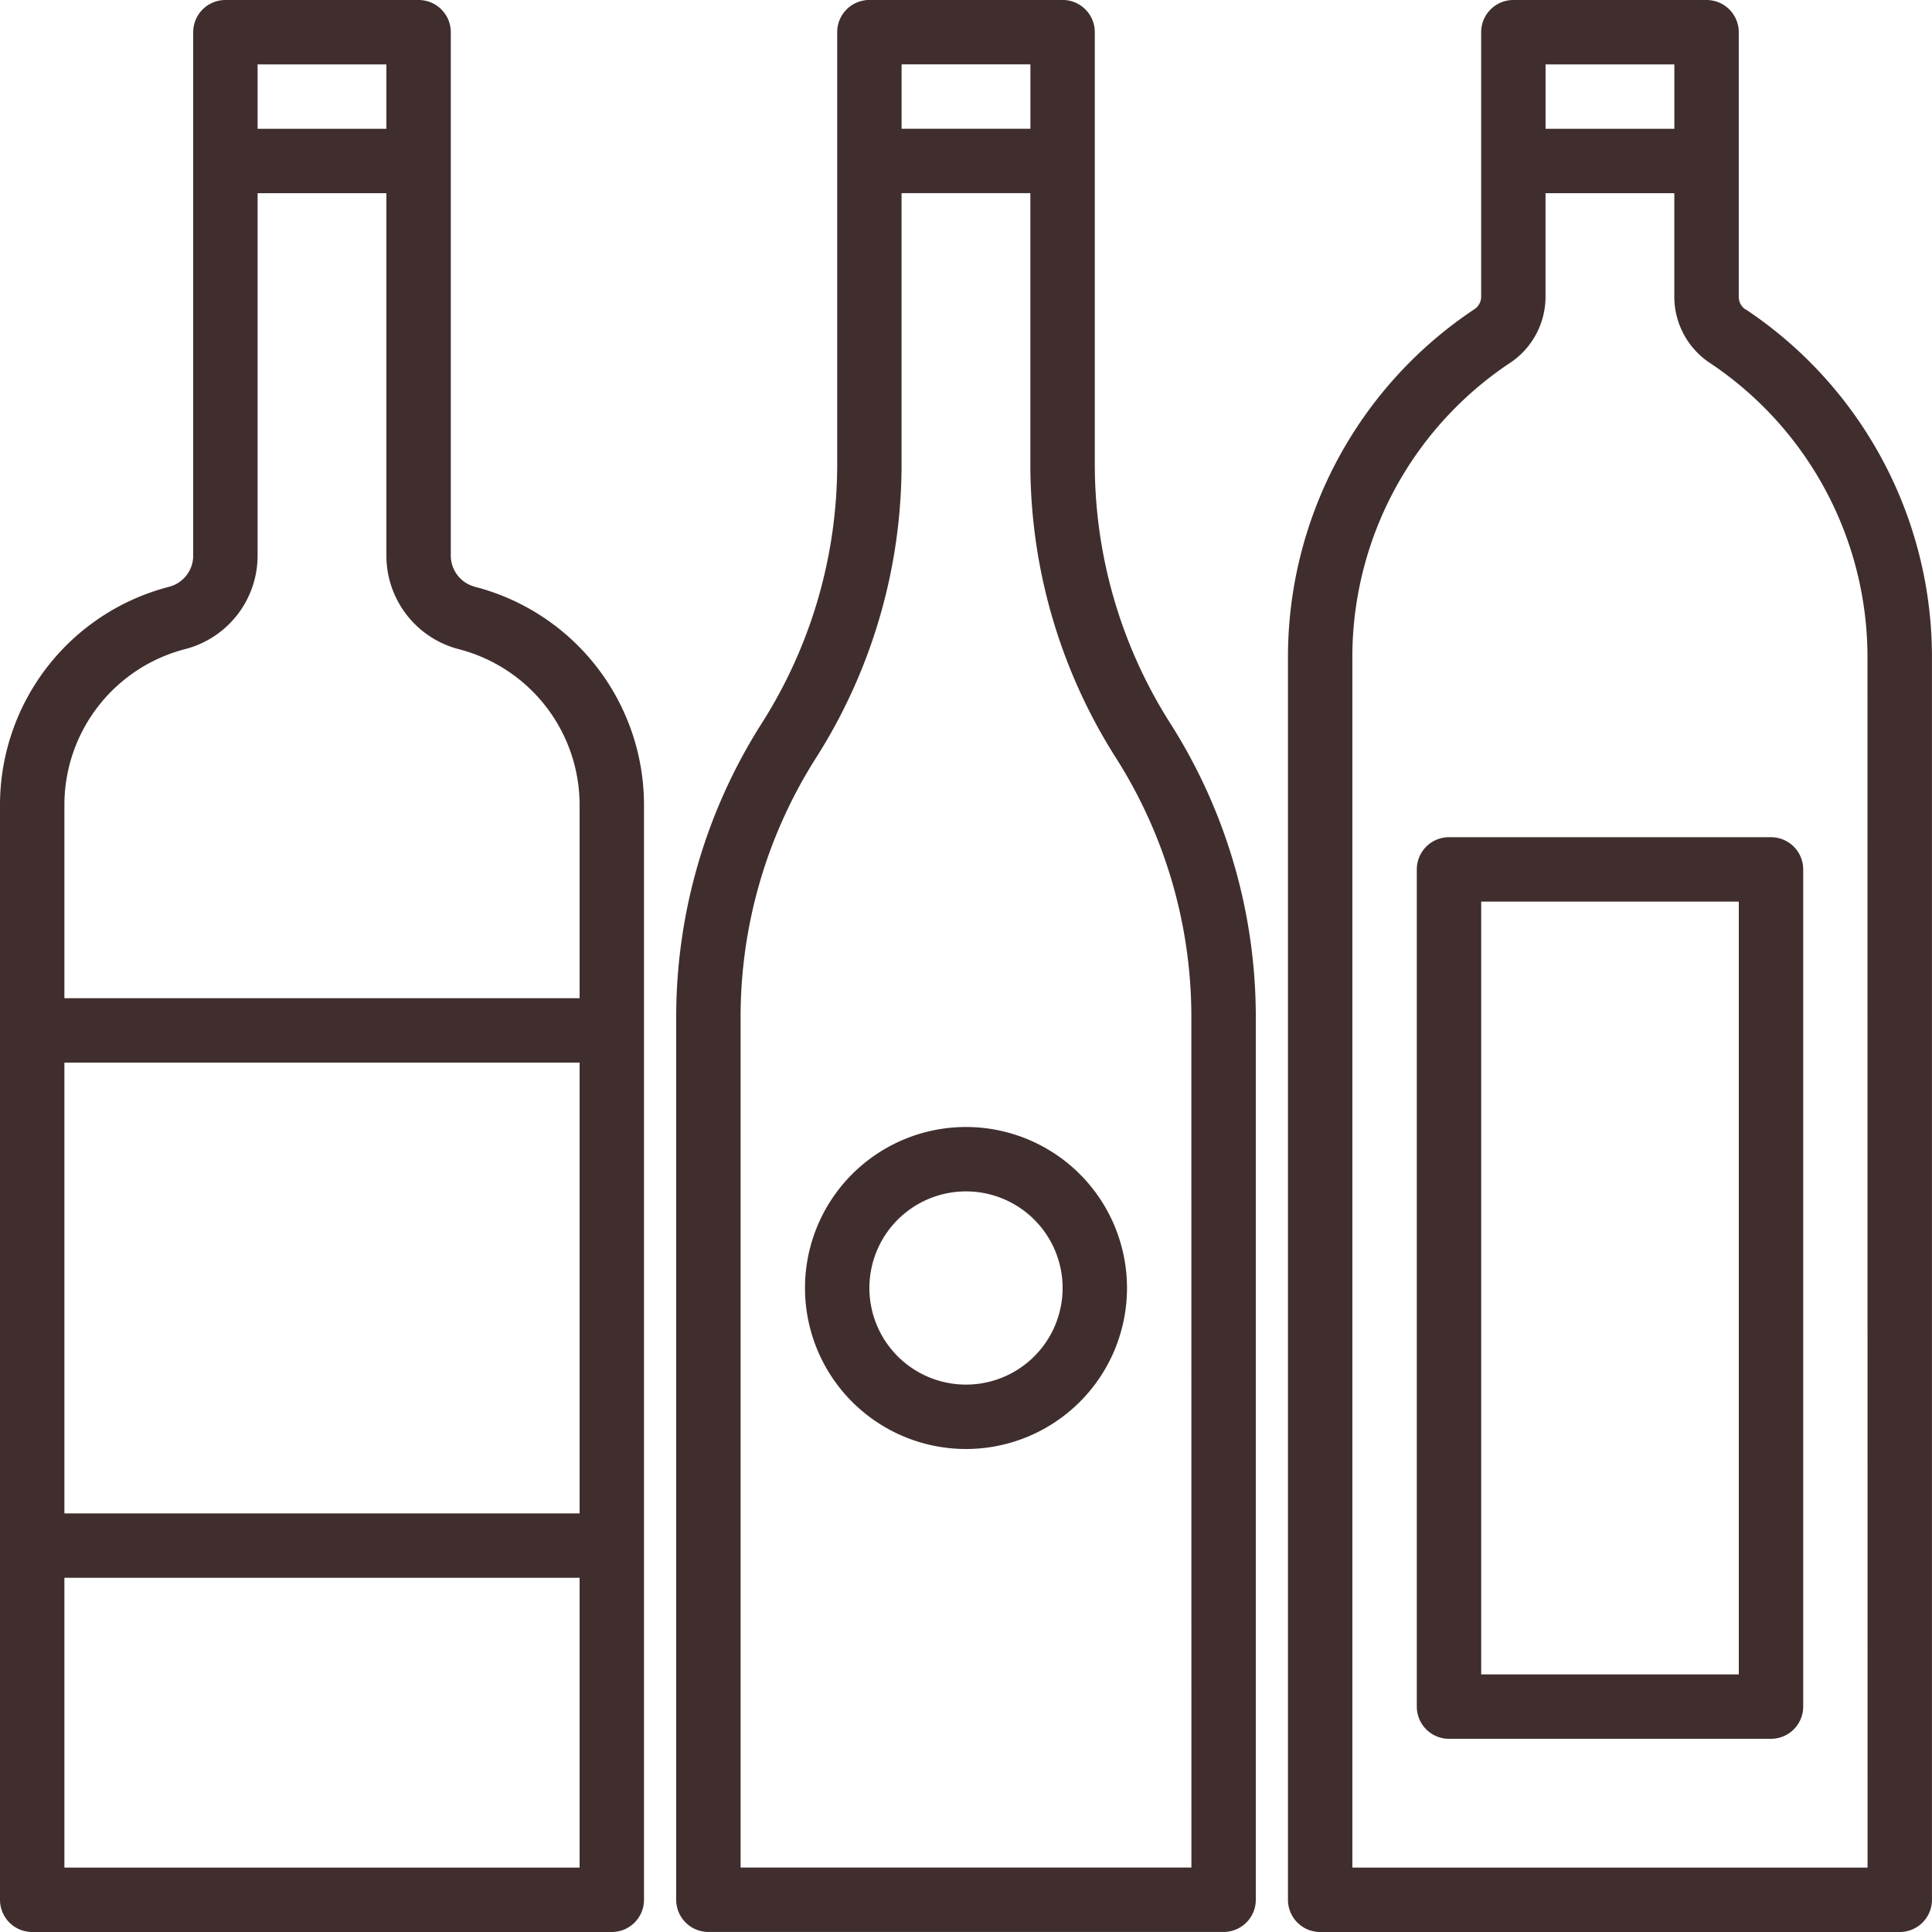 <svg xmlns="http://www.w3.org/2000/svg" width="48" height="48" viewBox="0 0 48 48">
  <g id="food-and-restaurant" transform="translate(0 0)">
    <path id="Path_1545" data-name="Path 1545" d="M11.8,14.578a.8.8,0,0,1-.6-.77V.8a.8.8,0,0,0-.8-.8H5.6a.8.8,0,0,0-.8.8V13.809a.8.8,0,0,1-.6.77A5.6,5.6,0,0,0,0,20V47.2a.8.8,0,0,0,.8.8H15.2a.8.8,0,0,0,.8-.8V20a5.6,5.6,0,0,0-4.2-5.421ZM6.4,1.6H9.6V3.2H6.4Zm8,36H1.6V26.4H14.4ZM1.6,46.4V39.2H14.4v7.2ZM14.4,24.8H1.6V20a4,4,0,0,1,3-3.873,2.4,2.4,0,0,0,1.8-2.318V4.8H9.6v9.009a2.4,2.4,0,0,0,1.8,2.32A4,4,0,0,1,14.4,20Zm0,0" transform="translate(0 0)" fill="#402e2e"/>
    <path id="Path_1546" data-name="Path 1546" d="M180.223,17.889a11.99,11.99,0,0,1-1.823-6.36V.8a.8.8,0,0,0-.8-.8h-4.8a.8.8,0,0,0-.8.8V11.529a11.987,11.987,0,0,1-1.821,6.357l-.111.176A13.588,13.588,0,0,0,168,25.271V47.2a.8.8,0,0,0,.8.8h12.8a.8.8,0,0,0,.8-.8V25.271a13.594,13.594,0,0,0-2.069-7.211ZM173.6,1.6h3.2V3.2h-3.2Zm7.2,44.8H169.6V25.271a11.987,11.987,0,0,1,1.821-6.357l.111-.176a13.588,13.588,0,0,0,2.067-7.209V4.8h3.2v6.729a13.594,13.594,0,0,0,2.069,7.211l.108.171a11.99,11.99,0,0,1,1.823,6.36Zm0,0" transform="translate(-151.2 -0.001)" fill="#402e2e"/>
    <path id="Path_1547" data-name="Path 1547" d="M204,280a4,4,0,1,0,4,4A4,4,0,0,0,204,280Zm0,6.4a2.4,2.4,0,1,1,2.4-2.4A2.4,2.4,0,0,1,204,286.4Zm0,0" transform="translate(-180 -252)" fill="#402e2e"/>
    <path id="Path_1548" data-name="Path 1548" d="M331.369,7.684l-.009,0a.377.377,0,0,1-.16-.308V.8a.8.8,0,0,0-.8-.8h-4.8a.8.8,0,0,0-.8.8V7.37a.377.377,0,0,1-.16.308l-.009.005A10.378,10.378,0,0,0,320,16.337V47.2a.8.8,0,0,0,.8.8h14.4a.8.8,0,0,0,.8-.8V16.337a10.378,10.378,0,0,0-4.631-8.653ZM326.4,1.6h3.2V3.2h-3.2Zm8,44.8H321.6V16.337a8.779,8.779,0,0,1,3.905-7.313l.014-.009a1.974,1.974,0,0,0,.88-1.645V4.8h3.2V7.37a1.974,1.974,0,0,0,.88,1.645l.014.009a8.784,8.784,0,0,1,3.905,7.314Zm0,0" transform="translate(-288.001 0)" fill="#402e2e"/>
    <path id="Path_1549" data-name="Path 1549" d="M352.8,208a.8.8,0,0,0-.8.8v20.8a.8.8,0,0,0,.8.8h8a.8.8,0,0,0,.8-.8V208.8a.8.8,0,0,0-.8-.8Zm7.2,20.8h-6.4V209.6H360Zm0,0" transform="translate(-316.8 -187.2)" fill="#402e2e"/>
  </g>
</svg>
